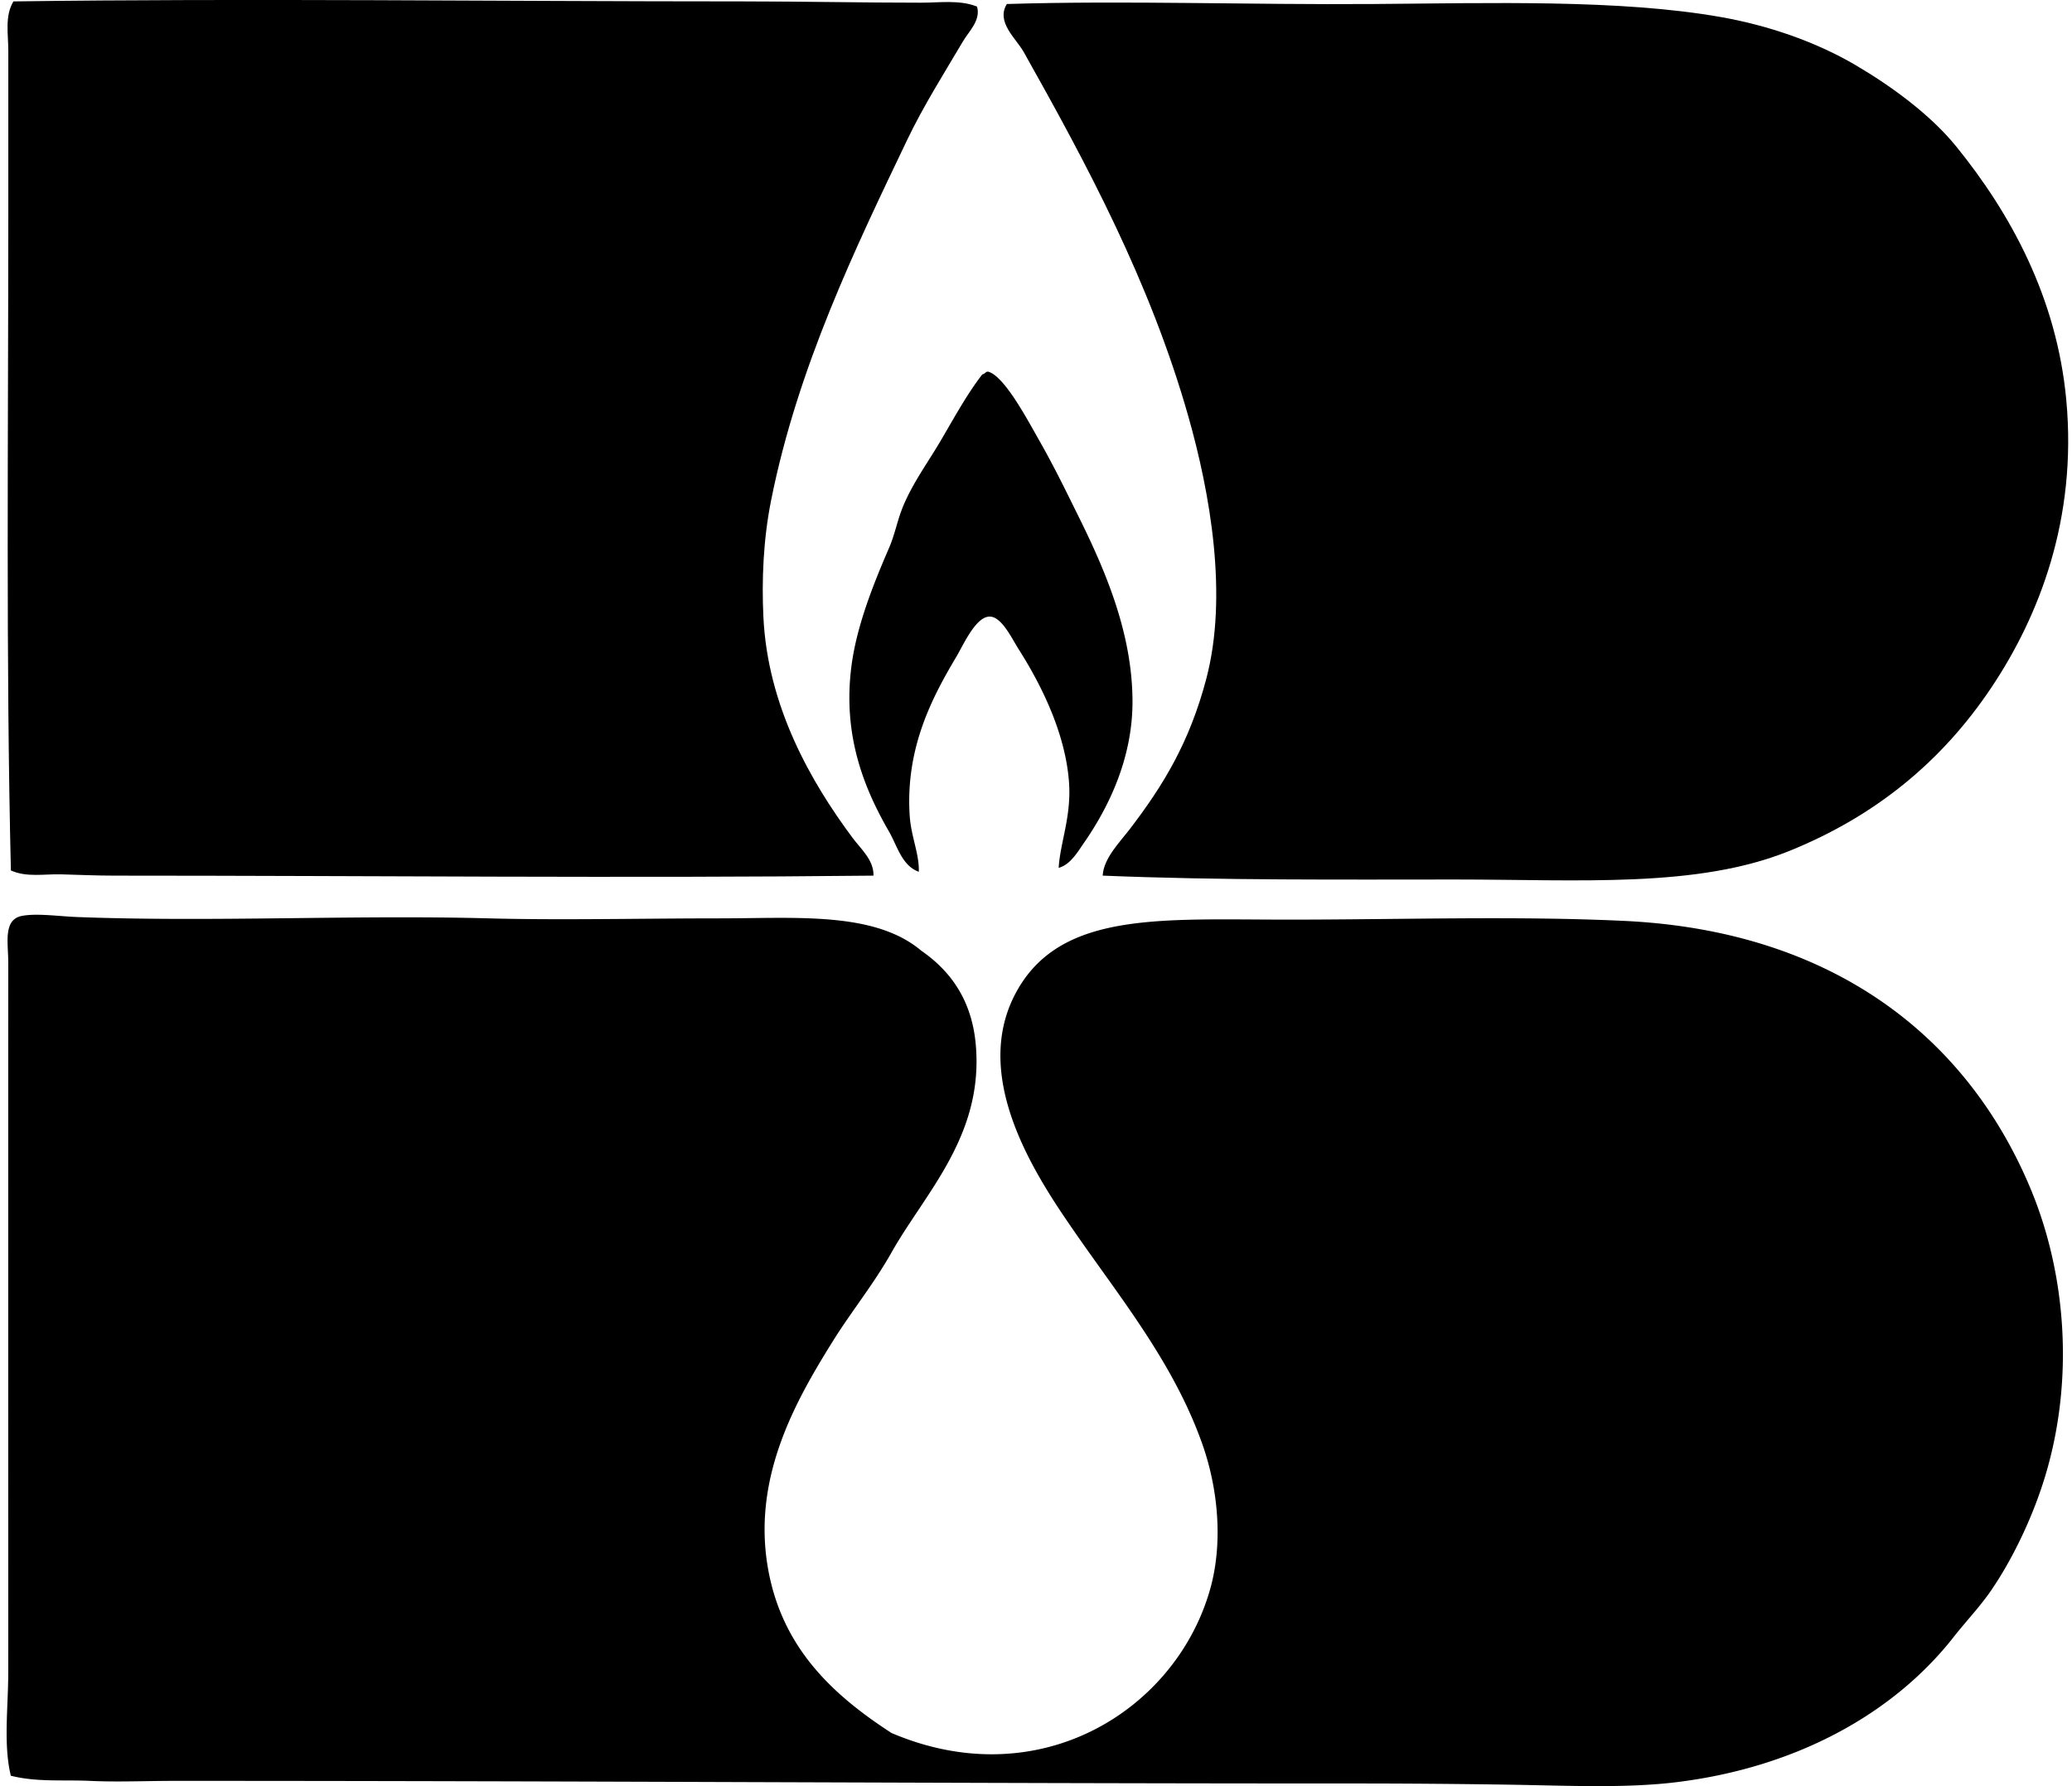 <svg xmlns="http://www.w3.org/2000/svg" width="232" height="200" fill="none" viewBox="0 0 232 200">
  <path fill="#000" fill-rule="evenodd" d="M109.4.738c.43 1.554-.902 2.742-1.593 3.917-2.044 3.462-4.434 7.247-6.237 11.022-5.756 12.04-12.245 25.419-15.224 40.318-.89 4.439-1.064 8.974-.871 13.05.469 10.066 5.338 18.536 10.006 24.797.907 1.214 2.37 2.468 2.323 4.205-27.382.303-56.59 0-84.98 0-1.977 0-3.994-.09-5.948-.144-1.9-.055-3.889.363-5.656-.436C.658 73.977.925 48.913.93 24.23c0-6.156-.003-12.312 0-18.563 0-1.84-.415-3.887.577-5.51 26.105-.36 54.457 0 81.646 0 6.775 0 13.415.145 20.012.145 2.041.003 4.274-.346 6.234.435Zm14.066 97.308c.105-1.932 1.867-3.681 3.045-5.22 3.757-4.909 6.684-9.712 8.557-16.823 2.453-9.303.439-20.775-2.029-29.438-4.28-15.037-11.352-28.172-18.419-40.75-.847-1.506-3.132-3.346-1.884-5.366 13.357-.411 27.231.103 41.039 0 13.141-.096 27.559-.535 38.863 1.452 5.356.938 10.686 2.786 15.086 5.365 4.121 2.417 8.449 5.606 11.313 9.135 6.042 7.448 11.265 16.888 12.326 28.421 1.227 13.345-3.089 24.25-8.412 32.194-5.513 8.235-12.943 14.367-22.621 18.274-10.334 4.17-23.342 3.19-37.415 3.19-12.533.002-26.245.11-39.449-.434Z" clip-rule="evenodd"/>
  <path fill="#000" fill-rule="evenodd" d="M118.537 97.176c.177-2.874 1.433-5.75 1.16-9.57-.391-5.45-3.063-10.863-5.657-14.938-.751-1.185-1.869-3.586-3.189-3.625-1.584-.048-2.96 3.135-3.769 4.496-2.657 4.464-5.732 10.201-5.221 17.839.157 2.302 1.088 4.274 1.016 6.237-1.896-.677-2.407-2.889-3.333-4.497-2.708-4.7-5.236-10.655-4.205-18.563.595-4.574 2.537-9.341 4.205-13.198.628-1.454.914-2.966 1.449-4.349 1.049-2.714 2.906-5.224 4.349-7.685 1.536-2.618 2.936-5.194 4.641-7.397.324-.051.405-.394.724-.292 1.8.58 4.286 5.272 5.657 7.686 1.773 3.12 3.095 5.876 4.493 8.701 3.069 6.2 5.912 13.042 5.948 20.448.03 6.303-2.585 11.779-5.365 15.806-.802 1.158-1.596 2.55-2.903 2.9ZM1.214 198.833c-.848-3.463-.292-7.646-.289-11.602 0-25.939-.006-52.554 0-79.47 0-2.179-.613-4.836 1.593-5.218 1.708-.297 4.067.064 6.234.145 15.16.568 30.904-.262 45.972.144 8.055.216 17.135 0 25.816 0 8.554 0 17.378-.806 22.62 3.625 3.58 2.477 5.666 5.861 6.09 10.442.943 10.225-5.66 16.66-9.43 23.348-1.989 3.531-4.529 6.663-6.524 9.861-4.085 6.552-8.921 14.965-7.397 24.944 1.406 9.188 7.13 14.596 13.922 18.996 16.603 7.084 31.863-2.603 35.677-16.098 1.422-5.032.962-11.043-.871-16.243-3.177-9.005-9.12-16.288-14.214-23.64-4.262-6.155-12.104-17.676-6.381-27.408 5.058-8.596 16.131-7.689 30.165-7.686 12.945 0 25.614-.43 37.706.145 23.318 1.112 38.442 13.005 45.532 30.164 3.848 9.318 4.849 21.031 1.593 31.906-1.265 4.235-3.459 9.062-6.089 12.906-1.241 1.815-2.834 3.474-4.202 5.221-6.685 8.521-17.529 14.586-31.033 16.242-5.567.683-11.984.391-18.128.289a1136.56 1136.56 0 0 0-18.71-.144c-43.756 0-87.254-.298-131.384-.292-3.137 0-6.323.147-9.428 0-2.958-.135-5.952.159-8.84-.577Z" clip-rule="evenodd"/>
</svg>

